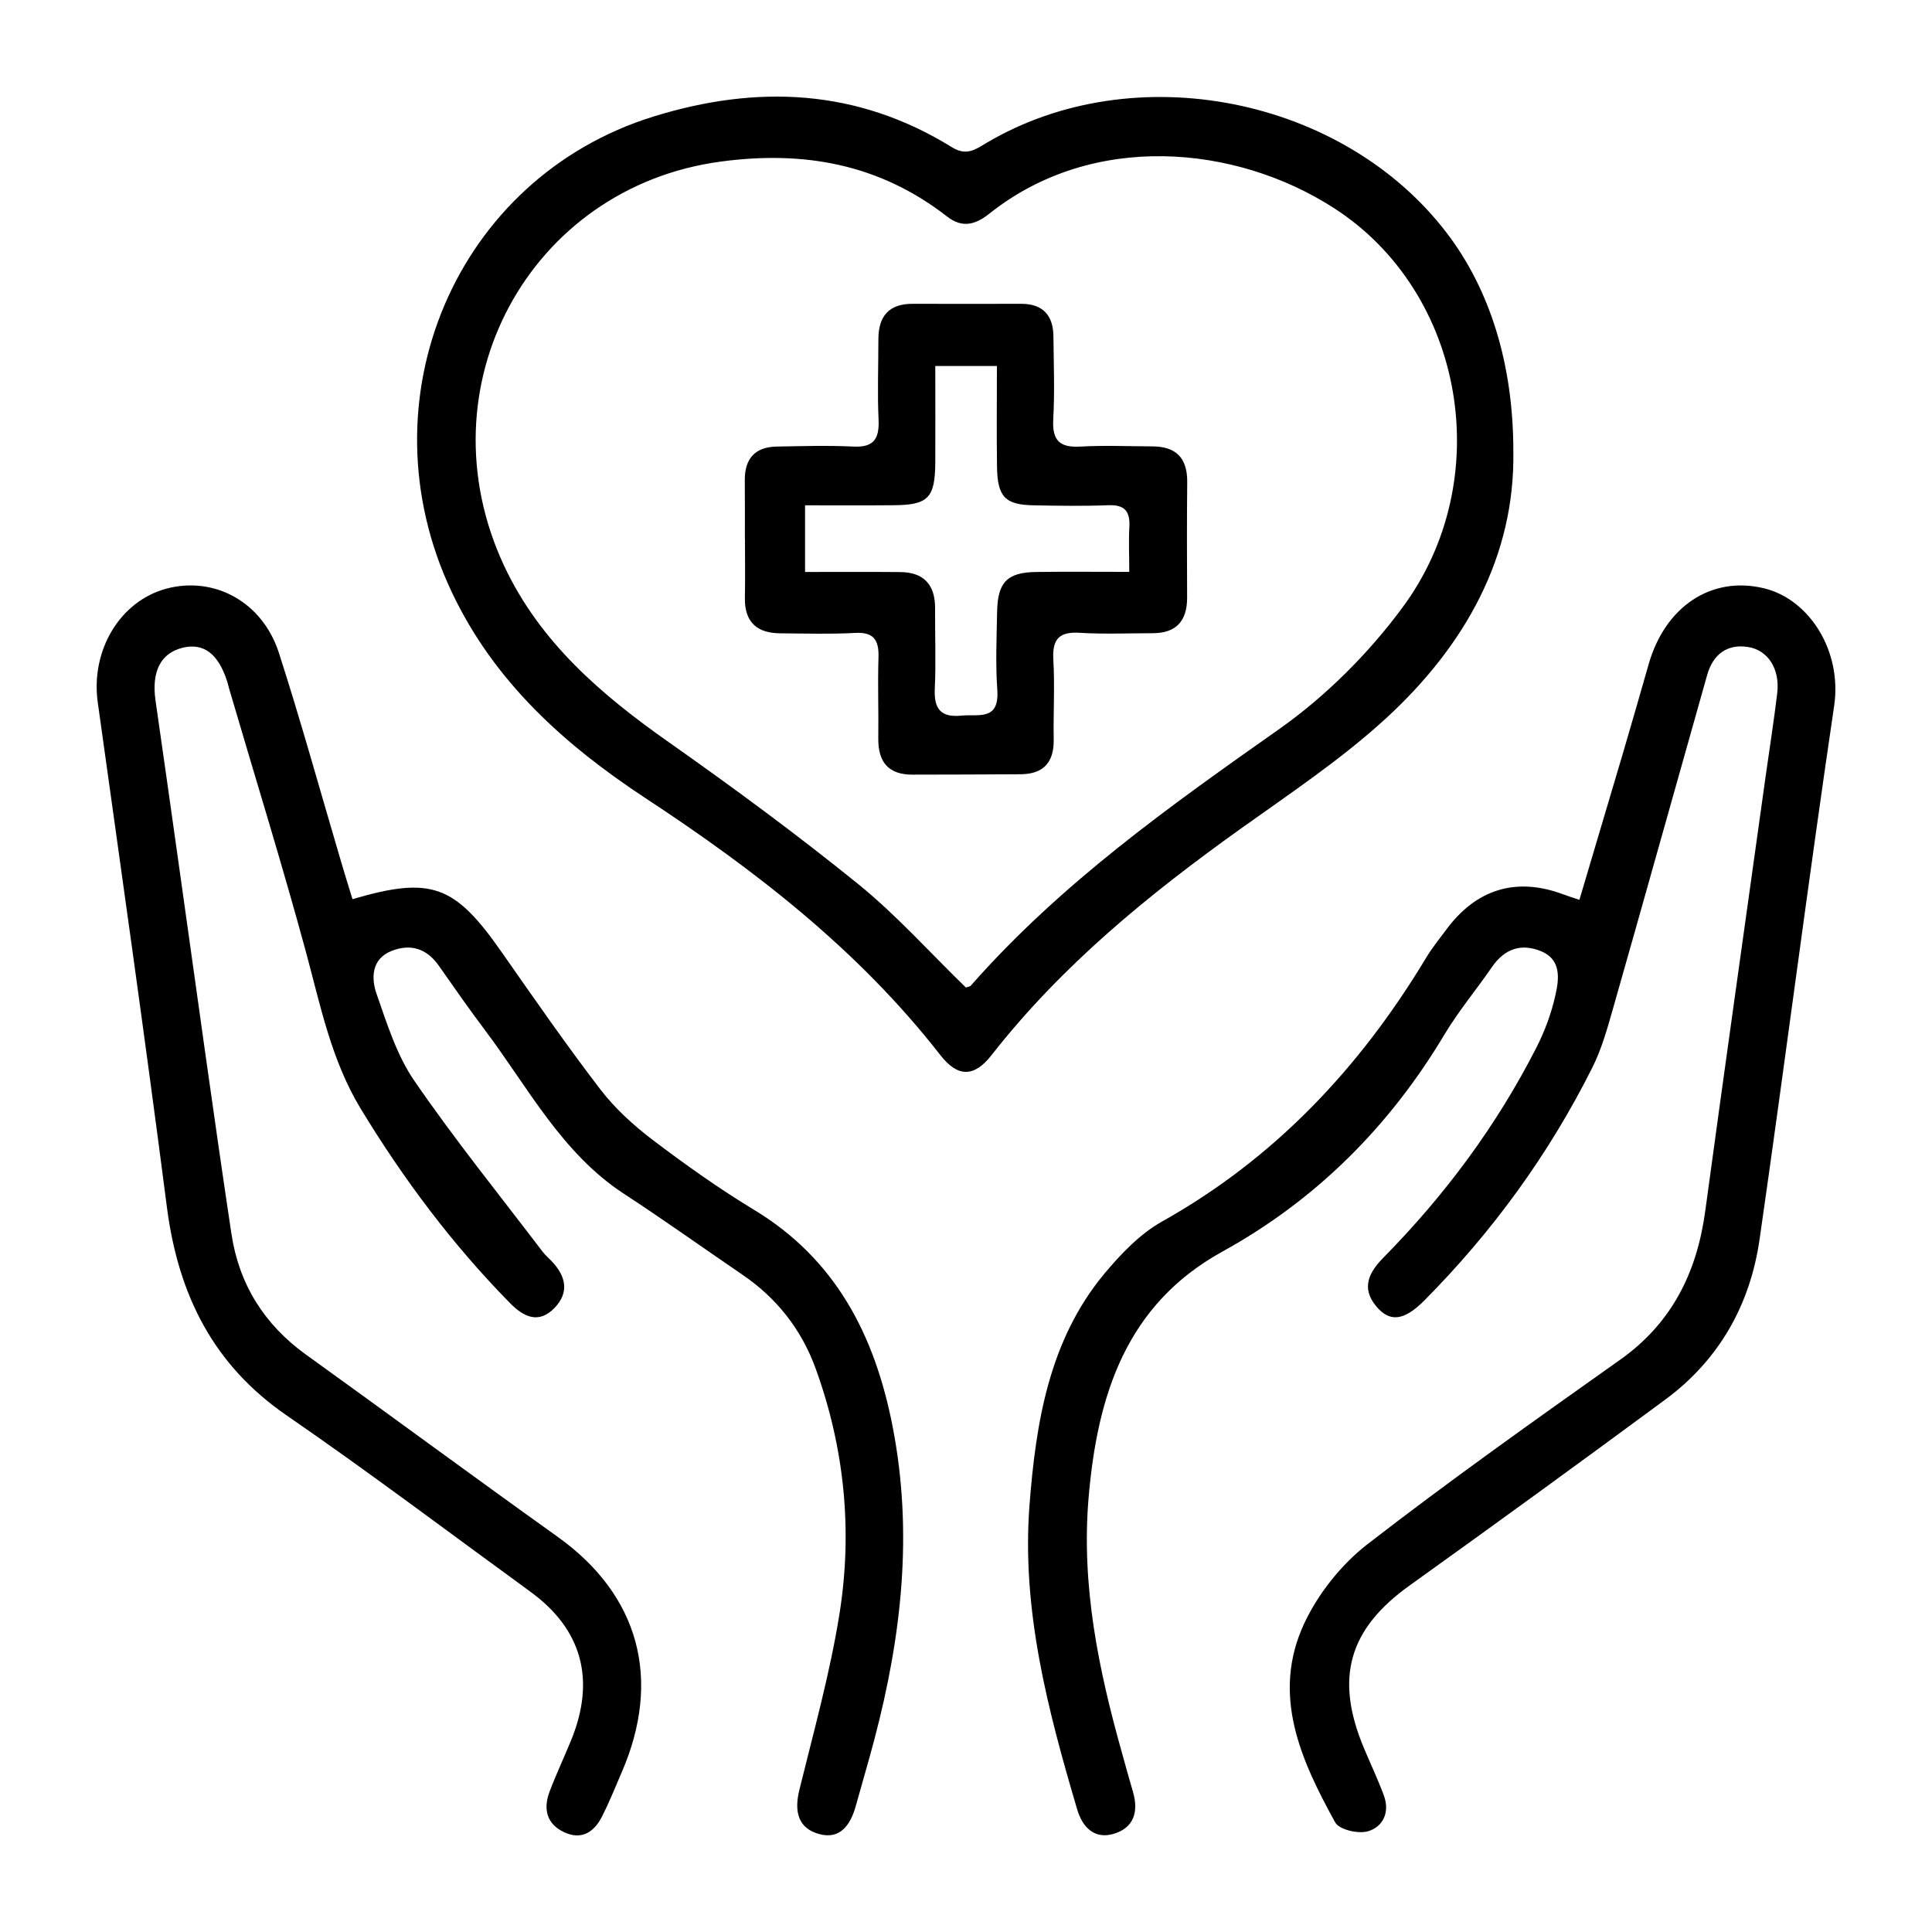 <svg width="20" height="20" viewBox="0 0 20 20" fill="none" xmlns="http://www.w3.org/2000/svg">
<g clip-path="url(#clip0_3455_1134)">
<path d="M3.649 9.308C4.467 9.068 4.708 9.161 5.195 9.859C5.529 10.337 5.862 10.817 6.216 11.279C6.369 11.478 6.561 11.652 6.76 11.803C7.097 12.058 7.444 12.305 7.804 12.523C8.646 13.031 9.057 13.817 9.242 14.776C9.454 15.872 9.332 16.94 9.053 18.001C8.992 18.232 8.924 18.461 8.86 18.692C8.806 18.889 8.699 19.044 8.484 18.987C8.263 18.929 8.219 18.755 8.275 18.529C8.424 17.922 8.593 17.318 8.691 16.702C8.827 15.843 8.742 14.991 8.445 14.171C8.297 13.762 8.04 13.437 7.686 13.196C7.277 12.917 6.874 12.629 6.459 12.358C5.818 11.94 5.468 11.26 5.022 10.666C4.857 10.447 4.701 10.223 4.544 9.999C4.416 9.815 4.245 9.767 4.051 9.845C3.845 9.928 3.841 10.126 3.899 10.291C4.007 10.6 4.109 10.928 4.291 11.191C4.708 11.798 5.171 12.371 5.616 12.956C5.643 12.992 5.679 13.022 5.71 13.055C5.855 13.206 5.898 13.375 5.742 13.538C5.579 13.708 5.423 13.636 5.279 13.489C4.685 12.884 4.179 12.21 3.735 11.479C3.429 10.974 3.318 10.412 3.167 9.854C2.919 8.94 2.638 8.037 2.372 7.129C2.364 7.102 2.359 7.075 2.35 7.049C2.257 6.764 2.105 6.652 1.888 6.706C1.662 6.763 1.567 6.954 1.61 7.252C1.697 7.853 1.781 8.455 1.866 9.057C2.041 10.296 2.21 11.537 2.396 12.774C2.475 13.298 2.739 13.714 3.165 14.021C4.035 14.647 4.898 15.284 5.77 15.907C6.613 16.508 6.856 17.379 6.435 18.349C6.37 18.5 6.308 18.654 6.234 18.801C6.15 18.968 6.019 19.052 5.838 18.966C5.662 18.883 5.621 18.73 5.688 18.55C5.756 18.37 5.838 18.196 5.911 18.018C6.169 17.389 6.026 16.865 5.486 16.474C4.648 15.864 3.82 15.239 2.967 14.652C2.212 14.133 1.846 13.409 1.728 12.498C1.503 10.754 1.255 9.013 1.012 7.271C0.937 6.735 1.24 6.224 1.721 6.094C2.217 5.961 2.718 6.23 2.888 6.761C3.116 7.469 3.314 8.186 3.525 8.9C3.563 9.031 3.604 9.162 3.649 9.308Z" fill="black"/>
<path d="M16.35 9.315C16.504 8.796 16.655 8.288 16.806 7.779C16.894 7.48 16.98 7.179 17.066 6.879C17.236 6.279 17.716 5.958 18.261 6.09C18.731 6.203 19.071 6.741 18.987 7.307C18.715 9.146 18.48 10.991 18.215 12.83C18.116 13.516 17.79 14.081 17.241 14.487C16.364 15.134 15.483 15.775 14.596 16.41C13.963 16.862 13.813 17.369 14.121 18.1C14.188 18.261 14.263 18.418 14.324 18.582C14.392 18.761 14.316 18.913 14.159 18.958C14.057 18.986 13.863 18.941 13.821 18.864C13.467 18.221 13.156 17.543 13.503 16.802C13.649 16.492 13.888 16.194 14.154 15.987C15.009 15.325 15.891 14.7 16.773 14.075C17.304 13.698 17.566 13.178 17.653 12.534C17.856 11.038 18.068 9.543 18.276 8.049C18.317 7.757 18.363 7.466 18.398 7.174C18.427 6.927 18.303 6.728 18.092 6.697C17.877 6.665 17.732 6.775 17.672 6.989C17.347 8.137 17.027 9.286 16.7 10.433C16.64 10.644 16.58 10.861 16.482 11.055C16.031 11.954 15.448 12.753 14.747 13.46C14.537 13.672 14.388 13.693 14.246 13.522C14.086 13.33 14.175 13.167 14.322 13.018C14.956 12.374 15.493 11.654 15.907 10.84C15.993 10.671 16.061 10.486 16.102 10.3C16.14 10.132 16.163 9.935 15.956 9.848C15.749 9.762 15.575 9.82 15.443 10.013C15.283 10.246 15.1 10.464 14.955 10.706C14.38 11.669 13.615 12.427 12.653 12.957C11.659 13.506 11.36 14.439 11.269 15.505C11.192 16.413 11.372 17.284 11.615 18.147C11.652 18.279 11.688 18.413 11.727 18.544C11.79 18.755 11.738 18.922 11.528 18.984C11.331 19.042 11.206 18.918 11.151 18.731C10.848 17.706 10.575 16.671 10.657 15.585C10.723 14.724 10.861 13.874 11.43 13.188C11.602 12.982 11.8 12.774 12.028 12.646C13.187 11.997 14.071 11.064 14.762 9.917C14.823 9.815 14.898 9.722 14.969 9.627C15.279 9.205 15.691 9.078 16.174 9.255C16.224 9.274 16.274 9.29 16.35 9.315Z" fill="black"/>
<path d="M15.666 4.669C15.685 5.76 15.165 6.685 14.35 7.434C13.886 7.86 13.357 8.212 12.845 8.578C11.896 9.256 10.996 9.988 10.264 10.923C10.084 11.153 9.915 11.154 9.735 10.923C8.884 9.831 7.816 9.008 6.683 8.263C5.852 7.716 5.119 7.064 4.677 6.13C3.735 4.142 4.719 1.84 6.766 1.206C7.839 0.874 8.875 0.918 9.854 1.524C10.005 1.618 10.097 1.548 10.213 1.479C11.739 0.575 13.905 1.002 14.98 2.416C15.423 2.998 15.666 3.769 15.666 4.669ZM9.999 10.223C10.018 10.215 10.04 10.214 10.05 10.203C10.983 9.143 12.111 8.344 13.247 7.544C13.723 7.207 14.162 6.77 14.514 6.295C15.5 4.97 15.165 3.027 13.809 2.154C12.788 1.496 11.308 1.361 10.24 2.213C10.097 2.327 9.96 2.363 9.805 2.242C9.103 1.696 8.322 1.557 7.459 1.673C5.481 1.939 4.354 4.005 5.218 5.856C5.59 6.651 6.229 7.195 6.923 7.683C7.592 8.154 8.252 8.64 8.889 9.156C9.285 9.478 9.631 9.866 9.999 10.223Z" fill="black"/>
<path d="M7.711 5.579C7.711 5.376 7.712 5.173 7.71 4.97C7.709 4.742 7.822 4.628 8.036 4.623C8.304 4.618 8.571 4.61 8.837 4.623C9.039 4.632 9.104 4.549 9.095 4.347C9.082 4.07 9.093 3.793 9.093 3.516C9.092 3.265 9.209 3.143 9.453 3.145C9.827 3.147 10.201 3.145 10.575 3.145C10.791 3.146 10.904 3.26 10.905 3.485C10.908 3.771 10.919 4.057 10.903 4.343C10.891 4.569 10.979 4.634 11.183 4.623C11.432 4.609 11.682 4.62 11.931 4.621C12.168 4.622 12.293 4.735 12.29 4.992C12.286 5.389 12.287 5.786 12.289 6.182C12.291 6.436 12.169 6.555 11.93 6.555C11.68 6.555 11.431 6.566 11.182 6.551C10.977 6.538 10.891 6.602 10.904 6.827C10.92 7.103 10.903 7.381 10.908 7.658C10.911 7.903 10.791 8.013 10.566 8.015C10.191 8.018 9.817 8.018 9.444 8.019C9.2 8.019 9.088 7.892 9.092 7.64C9.096 7.363 9.085 7.086 9.094 6.81C9.101 6.622 9.042 6.541 8.851 6.552C8.593 6.566 8.335 6.558 8.076 6.556C7.845 6.554 7.707 6.449 7.711 6.189C7.715 5.986 7.712 5.783 7.712 5.58C7.712 5.579 7.712 5.579 7.711 5.579ZM10.32 3.789C10.09 3.789 9.906 3.789 9.682 3.789C9.682 4.132 9.684 4.461 9.682 4.791C9.679 5.154 9.608 5.227 9.257 5.23C8.95 5.233 8.643 5.231 8.334 5.231C8.334 5.488 8.334 5.695 8.334 5.921C8.678 5.921 8.997 5.919 9.317 5.922C9.553 5.923 9.681 6.043 9.68 6.296C9.678 6.573 9.69 6.851 9.677 7.127C9.666 7.346 9.745 7.429 9.955 7.408C10.132 7.391 10.347 7.465 10.324 7.139C10.305 6.872 10.317 6.604 10.322 6.335C10.327 6.027 10.426 5.925 10.727 5.921C11.036 5.917 11.346 5.92 11.69 5.92C11.69 5.745 11.683 5.6 11.691 5.456C11.701 5.29 11.639 5.224 11.475 5.23C11.217 5.24 10.958 5.236 10.7 5.231C10.405 5.226 10.325 5.143 10.321 4.831C10.316 4.492 10.32 4.152 10.32 3.789Z" fill="black"/>
</g>
<defs>
<clipPath id="clip0_3455_1134">
<rect width="18" height="18" fill="white" transform="translate(1 1)"/>
</clipPath>
</defs>
</svg>
